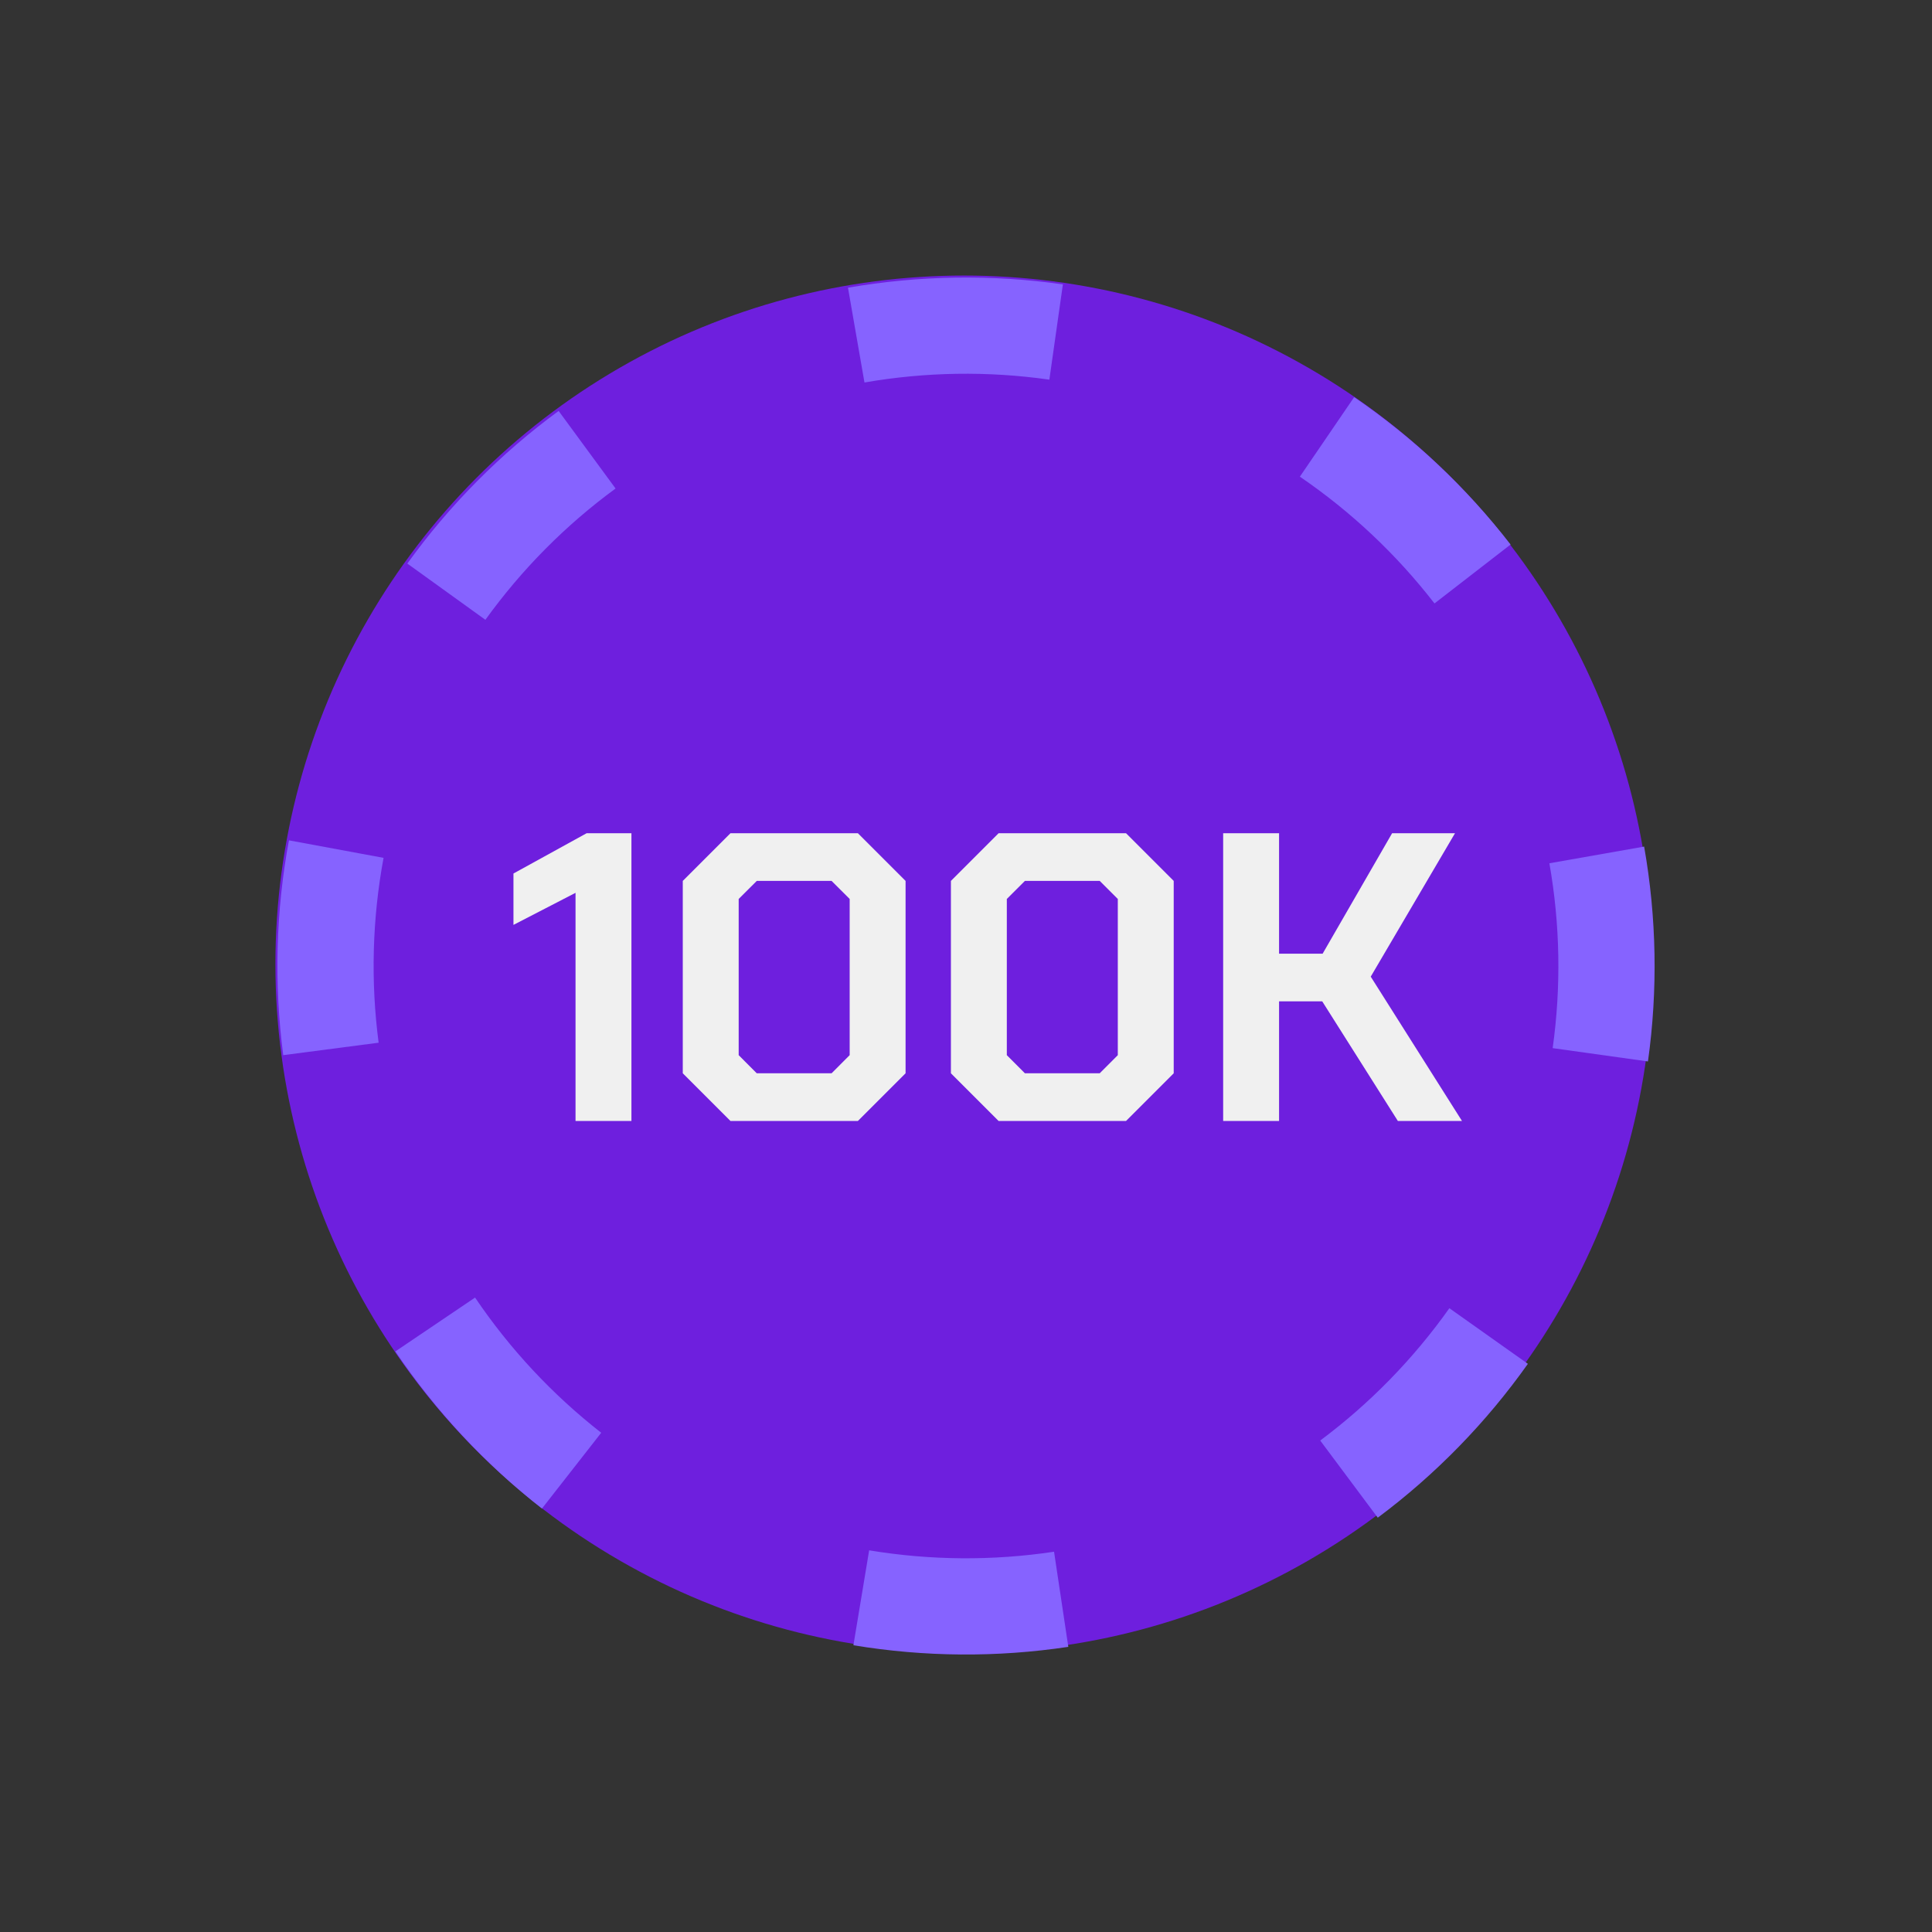 <svg width="47" height="47" viewBox="0 0 47 47" fill="none" xmlns="http://www.w3.org/2000/svg">
<rect x="0" y="0" width="47" height="47" fill="#333333" stroke="none"/>
<circle cx="23.452" cy="23.455" r="16.752" fill="#6E1FDE"/>
<path d="M40.09 25.822C40.333 24.086 40.302 22.322 39.997 20.595L37.692 21.001C37.954 22.486 37.981 24.004 37.772 25.498L40.09 25.822Z" fill="#8663FF"/>
<path d="M36.748 13.247C35.675 11.86 34.39 10.651 32.942 9.662L31.622 11.596C32.868 12.446 33.973 13.487 34.897 14.68L36.748 13.247Z" fill="#8663FF"/>
<path d="M25.857 6.918C24.121 6.671 22.357 6.699 20.629 6.999L21.03 9.305C22.517 9.047 24.034 9.023 25.528 9.236L25.857 6.918Z" fill="#8663FF"/>
<path d="M13.59 9.997C12.176 11.034 10.934 12.287 9.909 13.71L11.808 15.078C12.69 13.854 13.758 12.776 14.975 11.884L13.59 9.997Z" fill="#8663FF"/>
<path d="M7.029 20.443C6.709 22.167 6.663 23.931 6.89 25.669L9.211 25.366C9.015 23.87 9.056 22.353 9.331 20.869L7.029 20.443Z" fill="#8663FF"/>
<path d="M9.618 32.876C10.599 34.329 11.803 35.619 13.184 36.699L14.626 34.855C13.437 33.926 12.402 32.816 11.557 31.566L9.618 32.876Z" fill="#8663FF"/>
<path d="M20.761 40.024C22.491 40.311 24.255 40.324 25.989 40.063L25.642 37.749C24.15 37.973 22.632 37.961 21.144 37.715L20.761 40.024Z" fill="#8663FF"/>
<path d="M33.517 36.921C34.923 35.872 36.155 34.609 37.169 33.178L35.259 31.825C34.386 33.056 33.327 34.142 32.117 35.044L33.517 36.921Z" fill="#8663FF"/>
<path d="M14.001 21.72L12.491 22.5V21.25L14.271 20.27H15.361V27.27H14.001V21.72ZM16.61 26.11V21.43L17.77 20.27H20.87L22.03 21.43V26.11L20.87 27.27H17.77L16.61 26.11ZM20.23 26.11L20.67 25.669V21.869L20.23 21.43H18.41L17.97 21.869V25.669L18.41 26.11H20.23ZM23.133 26.11V21.43L24.293 20.27H27.393L28.553 21.43V26.11L27.393 27.27H24.293L23.133 26.11ZM26.753 26.11L27.193 25.669V21.869L26.753 21.43H24.933L24.493 21.869V25.669L24.933 26.11H26.753ZM29.756 20.27H31.116V23.2H32.176L33.866 20.27H35.396L33.346 23.759L35.566 27.27H34.006L32.166 24.36H31.116V27.27H29.756V20.27Z" fill="#F0F0F0"/>
</svg>
